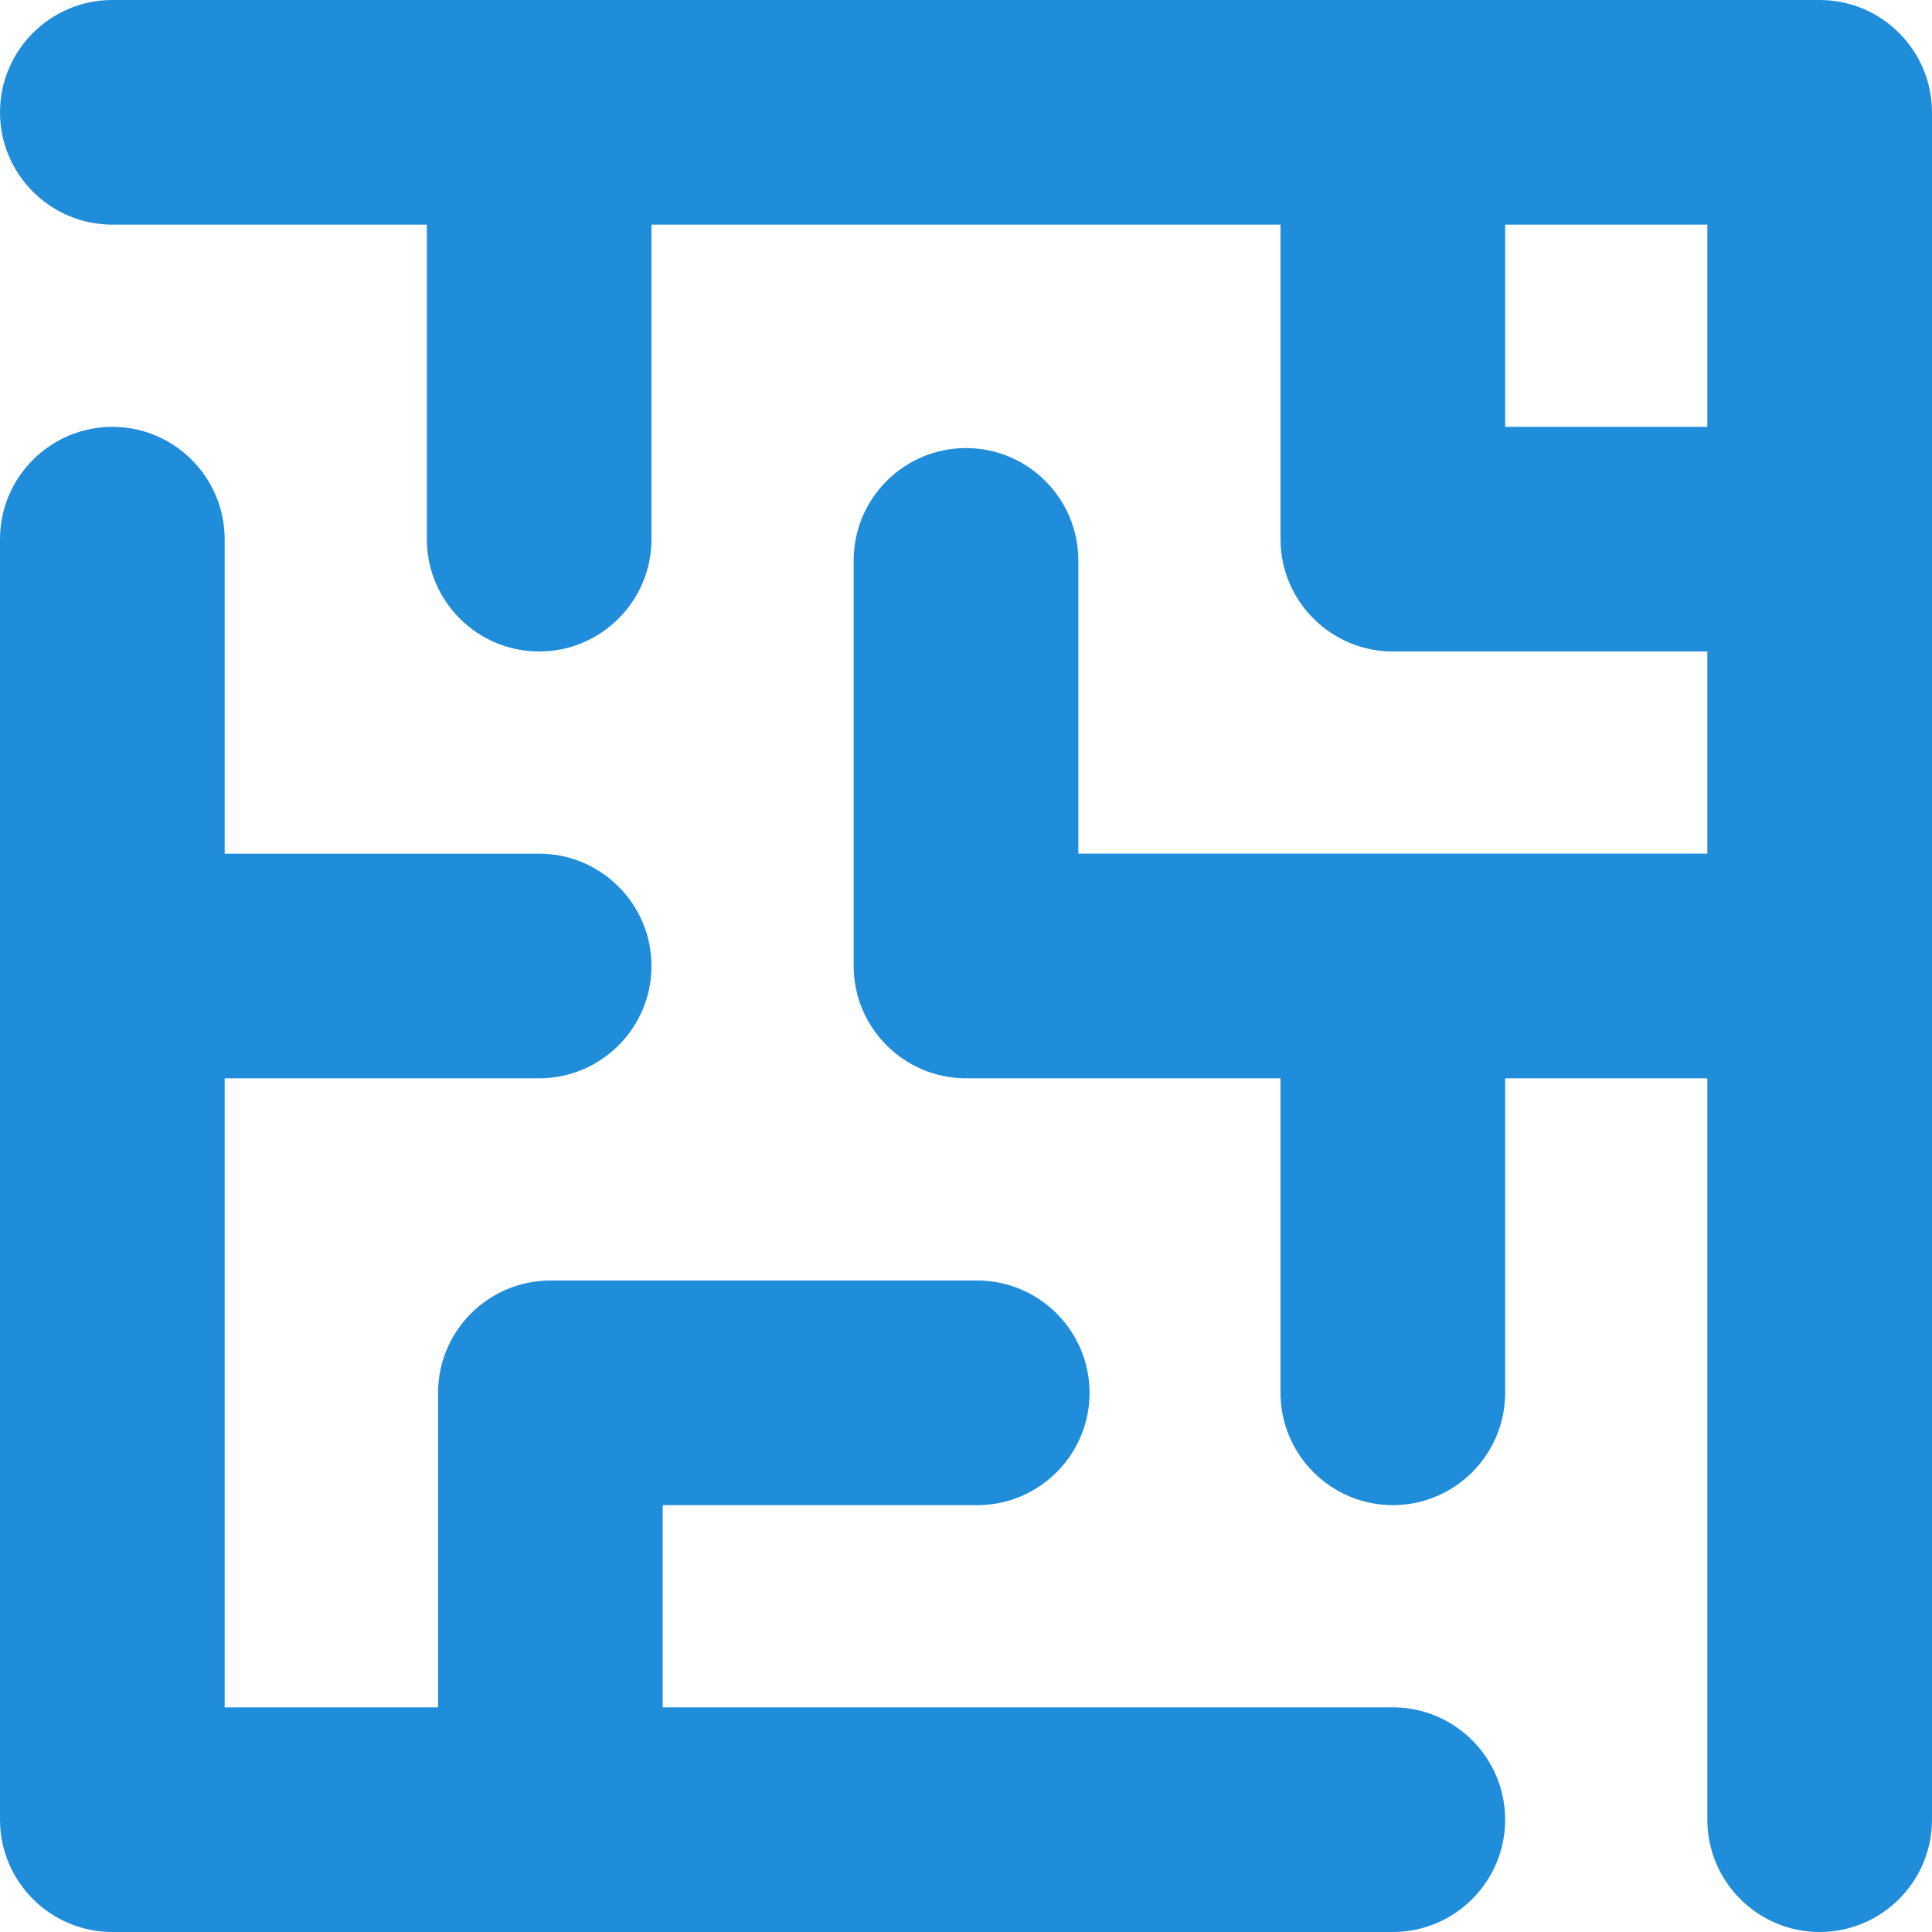 <?xml version="1.0" encoding="UTF-8"?> <!-- Generator: Adobe Illustrator 19.0.0, SVG Export Plug-In . SVG Version: 6.00 Build 0) --> <svg xmlns="http://www.w3.org/2000/svg" xmlns:xlink="http://www.w3.org/1999/xlink" id="Layer_1" x="0px" y="0px" viewBox="0 0 512 512" style="enable-background:new 0 0 512 512;" xml:space="preserve" width="512px" height="512px"> <g> <g> <path d="M369.116,452.465H175.628v-53.581h83.349c16.414,0,29.767-13.354,29.767-29.767s-13.354-29.767-29.767-29.767H145.86 c-16.414,0-29.767,13.354-29.767,29.767v83.349H59.535V285.767h83.349c16.414,0,29.767-13.354,29.767-29.767 s-13.354-29.767-29.767-29.767H59.535v-83.346c0-16.414-13.354-29.767-29.767-29.767S0,126.472,0,142.886v339.346 C0,498.646,13.354,512,29.767,512h339.349c16.414,0,29.767-13.354,29.767-29.767S385.531,452.465,369.116,452.465z" fill="#208DDA"></path> </g> </g> <g> <g> <path d="M482.233,0H29.767C13.354,0,0,13.354,0,29.767s13.354,29.767,29.767,29.767h83.349v83.349 c0,16.414,13.354,29.767,29.767,29.767s29.767-13.354,29.767-29.767V59.535h166.698v83.349c0,16.414,13.354,29.767,29.767,29.767 h83.349v53.577H285.767v-77.72c0-16.414-13.354-29.767-29.767-29.767s-29.767,13.354-29.767,29.767v107.488 c0,16.414,13.354,29.767,29.767,29.767h83.349v83.349c0,16.414,13.354,29.767,29.767,29.767s29.767-13.354,29.767-29.767v-83.349 h53.581v196.47c0,16.414,13.354,29.767,29.767,29.767S512,498.646,512,482.233V29.767C512,13.354,498.646,0,482.233,0z M452.465,113.116h-53.581V59.535h53.581V113.116z" fill="#208DDA"></path> </g> </g> <g> </g> <g> </g> <g> </g> <g> </g> <g> </g> <g> </g> <g> </g> <g> </g> <g> </g> <g> </g> <g> </g> <g> </g> <g> </g> <g> </g> <g> </g> </svg> 